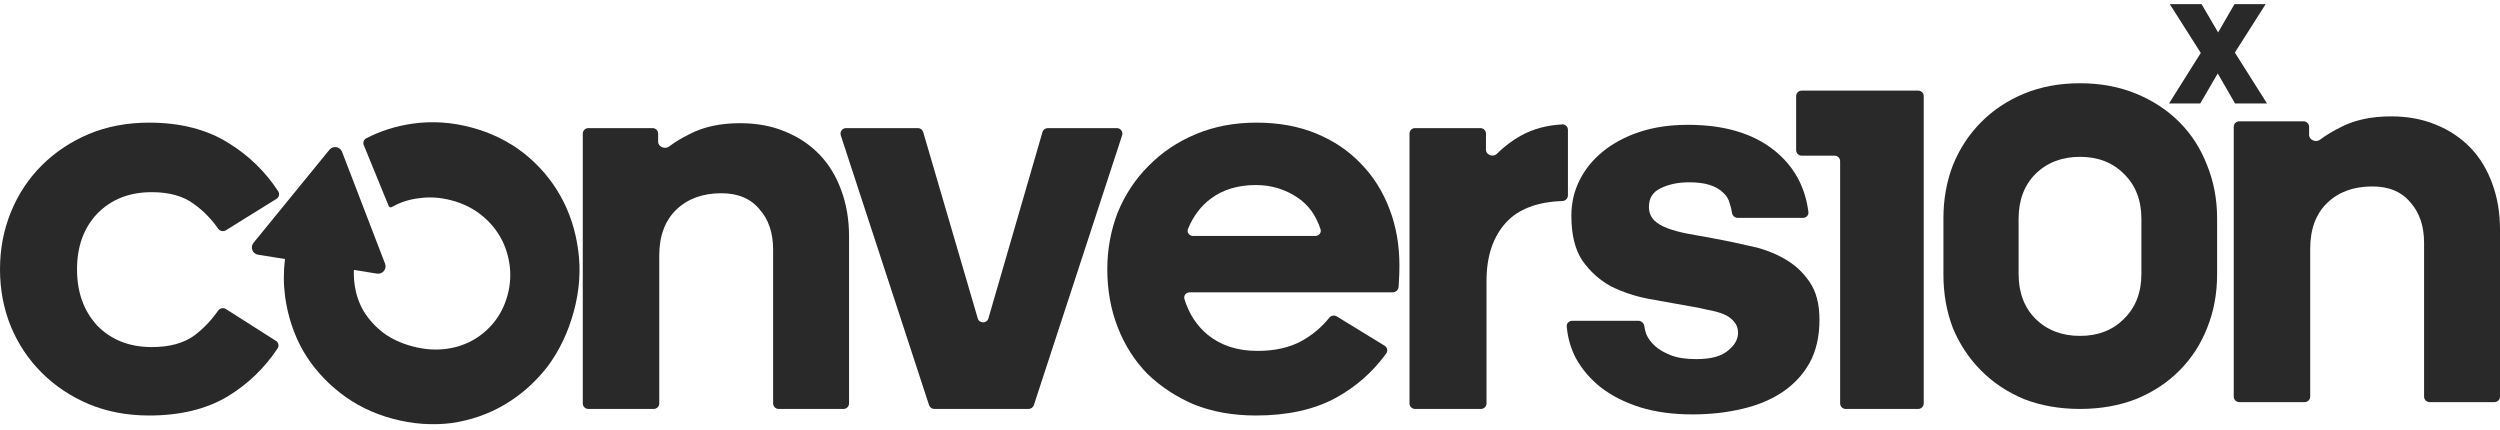<svg xmlns="http://www.w3.org/2000/svg" width="244" height="42" viewBox="0 0 244 42" fill="none"><path d="M218.142 10.101H221.261L218.123 5.129L221.13 0.403H218.086L216.488 3.163L214.872 0.403H211.771L214.797 5.167L211.696 10.101H214.741L216.451 7.171L218.142 10.101Z" fill="#292929"></path><path fill-rule="evenodd" clip-rule="evenodd" d="M190.608 16.111C189.988 17.719 189.678 19.452 189.678 21.31V26.781C189.678 28.675 189.988 30.425 190.608 32.033C191.263 33.605 192.175 34.981 193.347 36.16C194.518 37.339 195.912 38.268 197.531 38.947C199.185 39.59 201.01 39.912 203.008 39.912C205.005 39.912 206.831 39.59 208.484 38.947C210.137 38.268 211.549 37.339 212.72 36.16C213.892 34.981 214.787 33.605 215.407 32.033C216.061 30.425 216.389 28.675 216.389 26.781V21.31C216.389 19.452 216.061 17.719 215.407 16.111C214.787 14.503 213.892 13.11 212.72 11.931C211.549 10.752 210.137 9.823 208.484 9.144C206.831 8.465 205.005 8.125 203.008 8.125C201.01 8.125 199.185 8.465 197.531 9.144C195.912 9.823 194.518 10.752 193.347 11.931C192.175 13.11 191.263 14.503 190.608 16.111ZM207.296 16.969C208.432 18.076 209.001 19.541 209.001 21.364V26.727C209.001 28.55 208.432 30.015 207.296 31.122C206.194 32.23 204.764 32.784 203.008 32.784C201.251 32.784 199.804 32.23 198.668 31.122C197.566 30.015 197.015 28.55 197.015 26.727V21.364C197.015 19.541 197.566 18.076 198.668 16.969C199.804 15.861 201.251 15.307 203.008 15.307C204.764 15.307 206.194 15.861 207.296 16.969Z" fill="#292929"></path><path d="M226.435 13.636C226.036 13.938 225.369 13.668 225.369 13.169V12.378C225.369 12.08 225.126 11.839 224.827 11.839H218.554C218.255 11.839 218.013 12.08 218.013 12.378V38.709C218.013 39.006 218.255 39.247 218.554 39.247H224.935C225.234 39.247 225.476 39.006 225.476 38.709V24.288C225.476 22.364 226.031 20.868 227.141 19.8C228.25 18.731 229.718 18.197 231.543 18.197C233.154 18.197 234.389 18.713 235.248 19.746C236.143 20.743 236.59 22.061 236.59 23.7V38.709C236.59 39.006 236.833 39.247 237.132 39.247H243.459C243.758 39.247 244 39.006 244 38.709V22.418C244 20.779 243.749 19.283 243.248 17.93C242.747 16.541 242.031 15.365 241.101 14.403C240.17 13.442 239.042 12.694 237.718 12.159C236.429 11.625 234.98 11.358 233.369 11.358C231.436 11.358 229.789 11.714 228.429 12.427C227.654 12.812 226.989 13.215 226.435 13.636Z" fill="#292929"></path><path d="M160.49 31.847C160.449 31.552 160.21 31.31 159.911 31.31H153.438C153.134 31.31 152.887 31.561 152.913 31.863C153.009 32.968 153.303 33.995 153.795 34.943C154.403 36.047 155.227 37.009 156.265 37.828C157.339 38.647 158.609 39.289 160.077 39.752C161.58 40.215 163.281 40.446 165.178 40.446C166.896 40.446 168.507 40.268 170.01 39.912C171.549 39.556 172.874 39.004 173.983 38.256C175.093 37.508 175.97 36.564 176.614 35.424C177.258 34.249 177.581 32.842 177.581 31.203C177.581 29.672 177.258 28.443 176.614 27.517C175.97 26.555 175.129 25.789 174.091 25.219C173.088 24.649 171.961 24.24 170.708 23.99C169.491 23.706 168.292 23.456 167.111 23.242C166.287 23.1 165.5 22.957 164.748 22.815C163.996 22.672 163.334 22.494 162.762 22.281C162.189 22.067 161.741 21.8 161.419 21.479C161.097 21.123 160.936 20.696 160.936 20.197C160.936 19.342 161.312 18.737 162.064 18.381C162.851 17.989 163.782 17.793 164.856 17.793C165.679 17.793 166.359 17.882 166.896 18.06C167.433 18.238 167.862 18.487 168.184 18.808C168.507 19.093 168.721 19.449 168.829 19.877C168.923 20.158 168.994 20.455 169.042 20.767C169.084 21.047 169.317 21.266 169.601 21.266H175.976C176.291 21.266 176.541 20.998 176.501 20.687C176.18 18.179 175.054 16.163 173.124 14.641C171.048 13.002 168.256 12.183 164.748 12.183C162.994 12.183 161.419 12.414 160.023 12.877C158.627 13.341 157.428 13.982 156.426 14.801C155.459 15.585 154.708 16.511 154.171 17.579C153.634 18.648 153.365 19.805 153.365 21.052C153.365 22.904 153.723 24.364 154.439 25.433C155.191 26.502 156.122 27.339 157.231 27.944C158.377 28.514 159.612 28.924 160.936 29.173C162.296 29.422 163.585 29.654 164.802 29.867C165.482 29.974 166.108 30.099 166.681 30.241C167.29 30.348 167.809 30.491 168.238 30.669C168.668 30.847 169.008 31.096 169.258 31.417C169.509 31.702 169.634 32.058 169.634 32.485C169.634 33.127 169.294 33.714 168.614 34.249C167.97 34.783 166.95 35.05 165.554 35.05C164.551 35.05 163.728 34.925 163.084 34.676C162.439 34.427 161.92 34.124 161.527 33.768C161.133 33.411 160.846 33.02 160.668 32.592C160.584 32.344 160.525 32.096 160.49 31.847Z" fill="#292929"></path><path d="M138.108 39.912C137.809 39.912 137.567 39.671 137.567 39.373V13.042C137.567 12.745 137.809 12.503 138.108 12.503H144.489C144.788 12.503 145.03 12.745 145.03 13.042V14.615C145.03 15.134 145.728 15.377 146.096 15.009C146.787 14.32 147.559 13.734 148.413 13.251C149.628 12.583 150.987 12.213 152.489 12.142C152.788 12.128 153.03 12.371 153.03 12.668V19.071C153.03 19.368 152.788 19.608 152.489 19.619C150.008 19.707 148.166 20.417 146.963 21.746C145.71 23.136 145.084 25.023 145.084 27.41V39.373C145.084 39.671 144.841 39.912 144.542 39.912H138.108Z" fill="#292929"></path><path fill-rule="evenodd" clip-rule="evenodd" d="M135.298 34.494C135.477 34.246 135.4 33.902 135.139 33.742L130.465 30.88C130.222 30.731 129.906 30.797 129.729 31.019C128.992 31.938 128.092 32.694 127.026 33.287C125.845 33.928 124.413 34.248 122.731 34.248C120.798 34.248 119.187 33.732 117.899 32.699C116.806 31.798 116.04 30.626 115.601 29.183C115.5 28.852 115.758 28.532 116.105 28.532H135.935C136.234 28.532 136.486 28.291 136.504 27.994C136.511 27.872 136.52 27.731 136.53 27.57C136.566 27 136.584 26.448 136.584 25.914C136.584 23.919 136.262 22.085 135.617 20.411C134.973 18.701 134.042 17.223 132.825 15.976C131.644 14.73 130.194 13.75 128.476 13.038C126.758 12.325 124.807 11.969 122.624 11.969C120.476 11.969 118.507 12.343 116.718 13.091C114.928 13.839 113.389 14.872 112.1 16.19C110.811 17.472 109.809 18.986 109.093 20.731C108.413 22.477 108.073 24.329 108.073 26.288C108.073 28.318 108.413 30.206 109.093 31.951C109.773 33.696 110.74 35.21 111.993 36.492C113.281 37.739 114.802 38.736 116.556 39.484C118.346 40.197 120.351 40.553 122.57 40.553C125.648 40.553 128.244 39.983 130.355 38.843C132.338 37.758 133.986 36.308 135.298 34.494ZM118.167 19.396C119.348 18.505 120.816 18.06 122.57 18.06C124.073 18.06 125.434 18.47 126.651 19.289C127.703 19.997 128.448 21.026 128.885 22.374C128.992 22.704 128.733 23.029 128.384 23.029H116.438C116.071 23.029 115.811 22.674 115.949 22.336C116.457 21.1 117.197 20.12 118.167 19.396Z" fill="#292929"></path><path d="M91.19 39.912C90.955 39.912 90.747 39.762 90.675 39.54L82.061 13.209C81.947 12.861 82.208 12.503 82.576 12.503H89.585C89.826 12.503 90.037 12.662 90.105 12.892L95.429 31.076C95.581 31.594 96.318 31.593 96.469 31.075L101.744 12.893C101.811 12.662 102.023 12.503 102.264 12.503H109.004C109.372 12.503 109.633 12.861 109.519 13.209L100.905 39.54C100.832 39.762 100.625 39.912 100.39 39.912H91.19Z" fill="#292929"></path><path d="M65.302 14.3C64.903 14.603 64.235 14.333 64.235 13.834V13.042C64.235 12.745 63.993 12.504 63.694 12.504H57.421C57.122 12.504 56.879 12.745 56.879 13.042V39.373C56.879 39.671 57.122 39.912 57.421 39.912H63.801C64.1 39.912 64.343 39.671 64.343 39.373V24.952C64.343 23.029 64.897 21.533 66.007 20.464C67.117 19.396 68.584 18.861 70.41 18.861C72.021 18.861 73.255 19.378 74.115 20.411C75.01 21.408 75.457 22.726 75.457 24.364V39.373C75.457 39.671 75.699 39.912 75.998 39.912H82.325C82.624 39.912 82.867 39.671 82.867 39.373V23.082C82.867 21.444 82.616 19.948 82.115 18.594C81.614 17.205 80.898 16.03 79.967 15.068C79.036 14.106 77.909 13.358 76.585 12.824C75.296 12.29 73.846 12.023 72.235 12.023C70.302 12.023 68.656 12.379 67.296 13.091C66.52 13.477 65.856 13.88 65.302 14.3Z" fill="#292929"></path><path d="M26.934 33.269C27.183 33.427 27.259 33.755 27.096 34.001C25.814 35.931 24.191 37.491 22.229 38.683C20.153 39.93 17.593 40.553 14.551 40.553C12.403 40.553 10.434 40.179 8.644 39.431C6.891 38.683 5.369 37.668 4.081 36.386C2.792 35.103 1.79 33.607 1.074 31.898C0.358 30.152 0 28.282 0 26.288C0 24.293 0.358 22.423 1.074 20.678C1.79 18.933 2.792 17.419 4.081 16.137C5.369 14.854 6.891 13.839 8.644 13.091C10.434 12.343 12.403 11.969 14.551 11.969C17.593 11.969 20.171 12.628 22.282 13.946C24.277 15.17 25.902 16.748 27.156 18.679C27.316 18.926 27.236 19.253 26.985 19.409L22.043 22.477C21.79 22.634 21.457 22.556 21.287 22.312C20.63 21.371 19.852 20.577 18.953 19.93C17.915 19.146 16.537 18.755 14.819 18.755C12.636 18.755 10.864 19.449 9.504 20.838C8.179 22.227 7.517 24.044 7.517 26.288C7.517 28.532 8.179 30.366 9.504 31.791C10.864 33.18 12.636 33.874 14.819 33.874C16.537 33.874 17.915 33.501 18.953 32.753C19.851 32.075 20.627 31.265 21.284 30.322C21.455 30.076 21.791 29.999 22.045 30.16L26.934 33.269Z" fill="#292929"></path><path d="M180.139 39.912C179.84 39.912 179.597 39.671 179.597 39.373V15.732C179.597 15.435 179.355 15.194 179.056 15.194H175.845C175.546 15.194 175.303 14.952 175.303 14.655V9.383C175.303 9.085 175.546 8.844 175.845 8.844H187.215C187.514 8.844 187.756 9.085 187.756 9.383V39.373C187.756 39.671 187.514 39.912 187.215 39.912H180.139Z" fill="#292929"></path><path d="M36.795 26.704L34.541 26.346C34.52 26.8 34.541 27.254 34.604 27.707C34.718 28.659 35.016 29.55 35.497 30.379C35.987 31.173 36.631 31.88 37.428 32.498C38.234 33.081 39.173 33.516 40.245 33.802C41.317 34.088 42.349 34.178 43.34 34.074C44.332 33.97 45.239 33.696 46.063 33.251C46.887 32.807 47.605 32.206 48.217 31.447C48.828 30.688 49.269 29.81 49.537 28.812C49.806 27.815 49.871 26.818 49.731 25.822C49.592 24.826 49.282 23.914 48.801 23.085C48.32 22.256 47.681 21.532 46.884 20.914C46.087 20.296 45.152 19.844 44.08 19.558C43.009 19.273 41.972 19.199 40.971 19.338C39.98 19.442 39.068 19.734 38.234 20.212C38.124 20.271 37.985 20.225 37.938 20.11L35.505 14.164C35.402 13.913 35.502 13.624 35.744 13.499C37.139 12.777 38.645 12.3 40.261 12.068C42.149 11.798 44.062 11.92 45.998 12.437C47.934 12.953 49.652 13.798 51.152 14.972C52.617 16.137 53.8 17.522 54.702 19.127C55.604 20.732 56.182 22.508 56.436 24.457C56.699 26.37 56.557 28.342 56.01 30.372C55.464 32.402 54.608 34.202 53.444 35.773C52.255 37.299 50.867 38.533 49.279 39.474C47.691 40.415 45.953 41.021 44.065 41.292C42.185 41.528 40.277 41.388 38.341 40.872C36.405 40.356 34.687 39.511 33.187 38.336C31.688 37.162 30.482 35.79 29.571 34.219C28.669 32.615 28.087 30.855 27.824 28.941C27.667 27.736 27.663 26.515 27.813 25.278L25.19 24.862C24.641 24.775 24.393 24.129 24.743 23.7L32.149 14.62C32.499 14.191 33.185 14.3 33.384 14.816L37.583 25.738C37.781 26.255 37.343 26.791 36.795 26.704Z" fill="#292929"></path></svg>